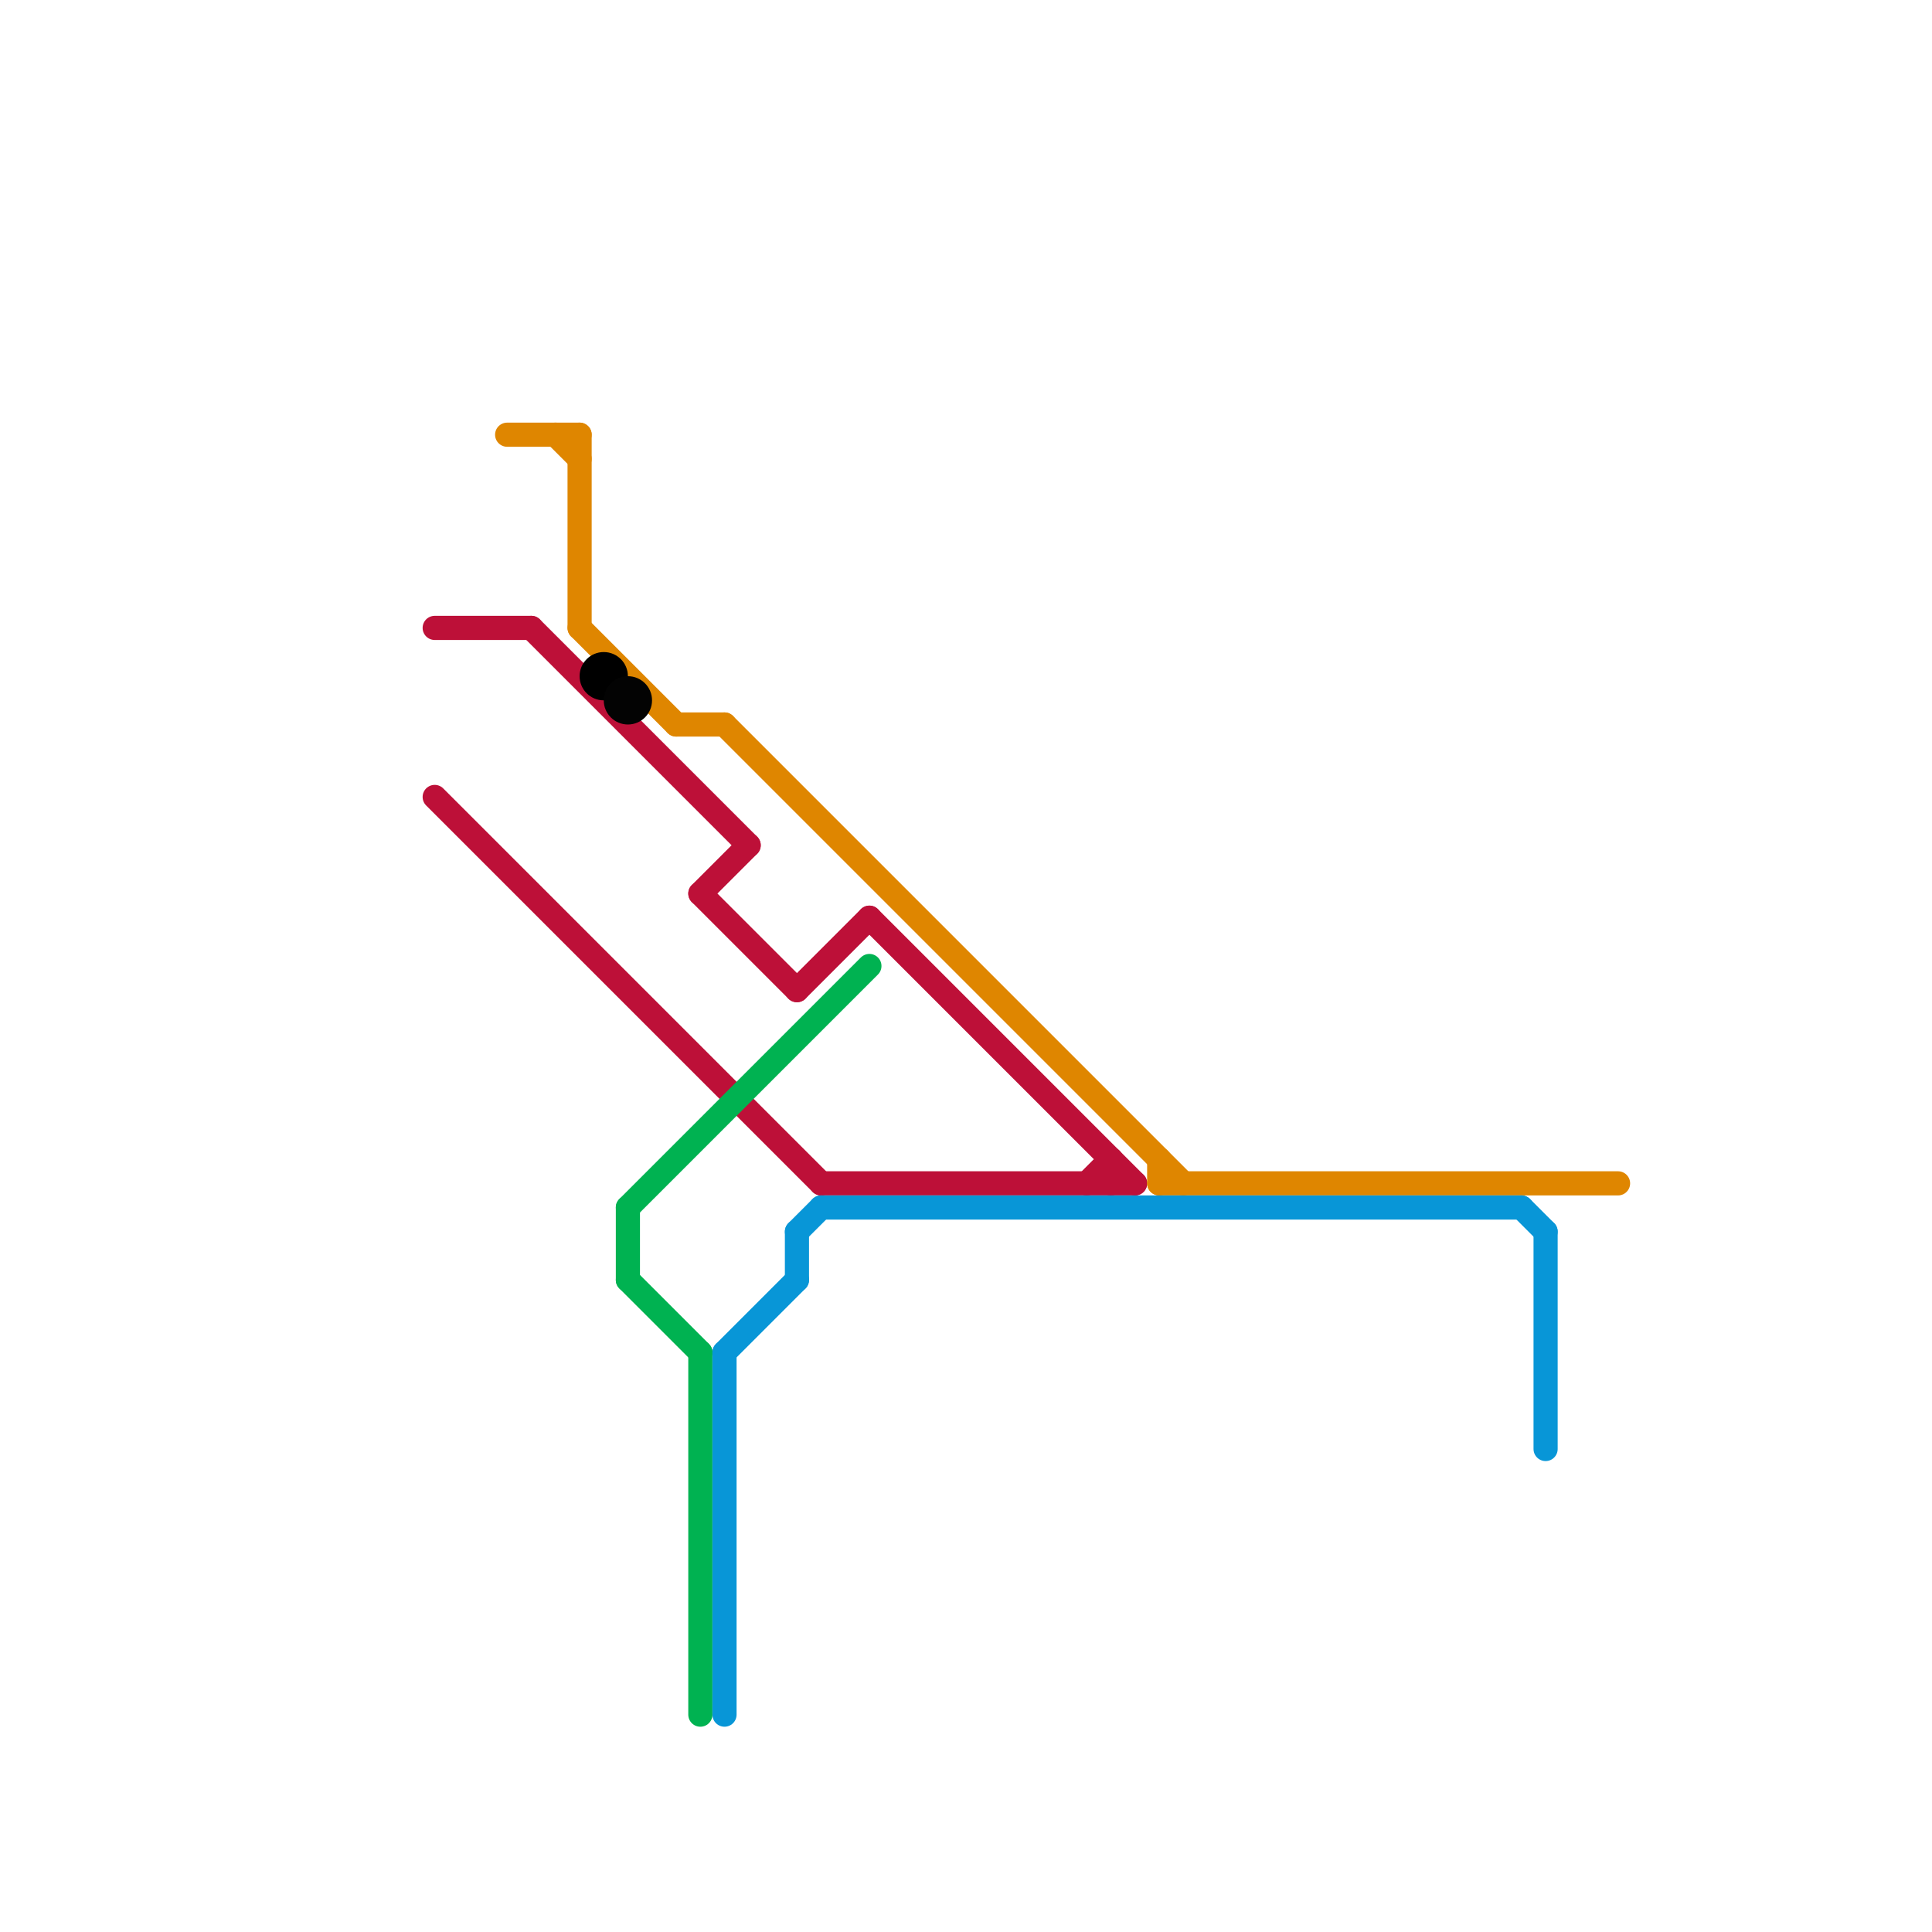 
<svg version="1.1" xmlns="http://www.w3.org/2000/svg" viewBox="0 0 80 80">
<style>text { font: 1px Helvetica; font-weight: 600; white-space: pre; dominant-baseline: central; } line { stroke-width: 1; fill: none; stroke-linecap: round; stroke-linejoin: round; } .c0 { stroke: #bd1038 } .c1 { stroke: #df8600 } .c2 { stroke: #000000 } .c3 { stroke: #030303 } .c4 { stroke: #00b251 } .c5 { stroke: #0896d7 }</style><defs><g id="wm-xf"><circle r="1.2" fill="#000"/><circle r="0.9" fill="#fff"/><circle r="0.6" fill="#000"/><circle r="0.3" fill="#fff"/></g><g id="wm"><circle r="0.6" fill="#000"/><circle r="0.3" fill="#fff"/></g></defs><line class="c0" x1="18" y1="33" x2="34" y2="49"/><line class="c0" x1="33" y1="41" x2="36" y2="38"/><line class="c0" x1="29" y1="37" x2="33" y2="41"/><line class="c0" x1="29" y1="37" x2="31" y2="35"/><line class="c0" x1="22" y1="26" x2="31" y2="35"/><line class="c0" x1="45" y1="49" x2="46" y2="48"/><line class="c0" x1="46" y1="48" x2="46" y2="49"/><line class="c0" x1="36" y1="38" x2="47" y2="49"/><line class="c0" x1="34" y1="49" x2="47" y2="49"/><line class="c0" x1="18" y1="26" x2="22" y2="26"/><line class="c1" x1="28" y1="30" x2="30" y2="30"/><line class="c1" x1="24" y1="18" x2="24" y2="26"/><line class="c1" x1="21" y1="18" x2="24" y2="18"/><line class="c1" x1="30" y1="30" x2="49" y2="49"/><line class="c1" x1="24" y1="26" x2="28" y2="30"/><line class="c1" x1="23" y1="18" x2="24" y2="19"/><line class="c1" x1="48" y1="49" x2="67" y2="49"/><line class="c1" x1="48" y1="48" x2="48" y2="49"/><circle cx="25" cy="28" r="1" fill="#000000" /><circle cx="26" cy="29" r="1" fill="#030303" /><line class="c4" x1="26" y1="50" x2="36" y2="40"/><line class="c4" x1="26" y1="53" x2="29" y2="56"/><line class="c4" x1="29" y1="56" x2="29" y2="71"/><line class="c4" x1="26" y1="50" x2="26" y2="53"/><line class="c5" x1="33" y1="51" x2="33" y2="53"/><line class="c5" x1="34" y1="50" x2="63" y2="50"/><line class="c5" x1="30" y1="56" x2="33" y2="53"/><line class="c5" x1="33" y1="51" x2="34" y2="50"/><line class="c5" x1="30" y1="56" x2="30" y2="71"/><line class="c5" x1="64" y1="51" x2="64" y2="60"/><line class="c5" x1="63" y1="50" x2="64" y2="51"/>
</svg>
